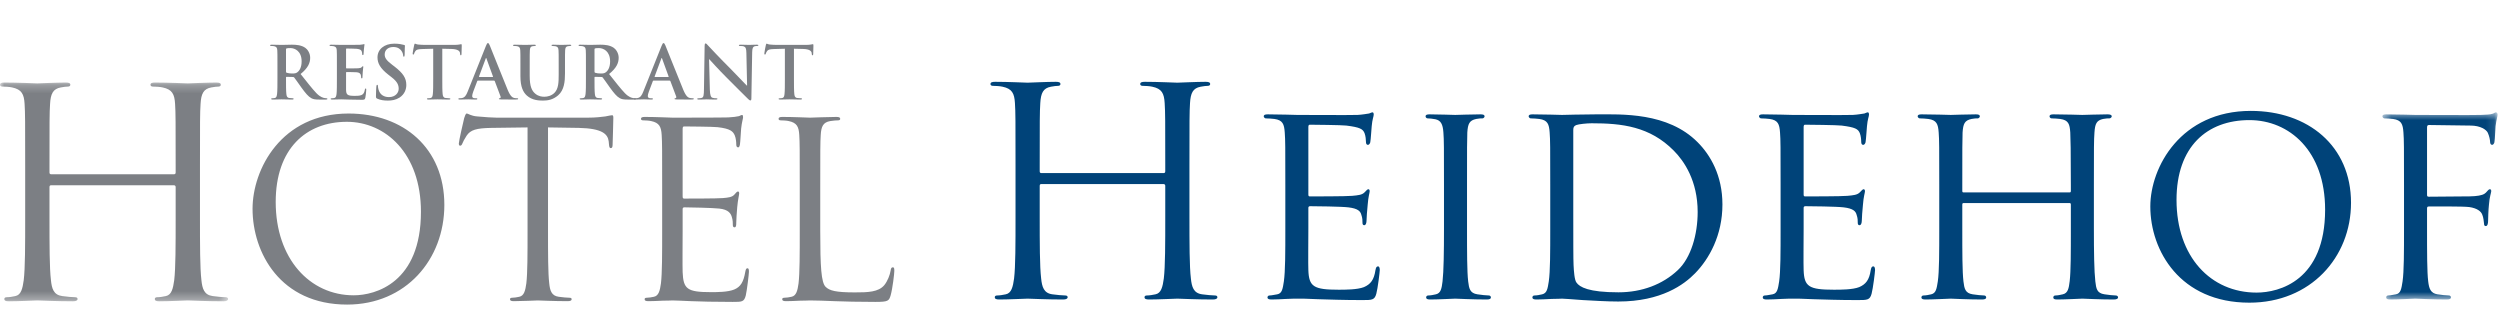 <svg xmlns="http://www.w3.org/2000/svg" xmlns:xlink="http://www.w3.org/1999/xlink" width="291" height="36" viewBox="0 0 291 36">
  <defs>
    <polygon id="logo-f29-a" points="0 .221 0 25.688 26.545 25.688 26.545 .221 0 .221"/>
    <polygon id="logo-f29-c" points="13.892 22.374 13.892 .588 .485 .588 .485 22.374 13.892 22.374"/>
  </defs>
  <g fill="none" fill-rule="evenodd" transform="translate(0 5)">
    <g transform="translate(0 4.384)">
      <mask id="logo-f29-b" fill="#fff">
        <use xlink:href="#logo-f29-a"/>
      </mask>
      <path fill="#7C7F84" d="M23.277,15.918 C23.277,19.153 23.277,21.814 23.445,23.228 C23.547,24.206 23.749,24.946 24.76,25.081 C25.231,25.149 25.972,25.216 26.275,25.216 C26.477,25.216 26.545,25.318 26.545,25.418 C26.545,25.586 26.376,25.688 26.006,25.688 C24.153,25.688 22.03,25.586 21.862,25.586 C21.694,25.586 19.572,25.688 18.56,25.688 C18.19,25.688 18.022,25.62 18.022,25.418 C18.022,25.318 18.089,25.216 18.292,25.216 C18.595,25.216 18.999,25.149 19.303,25.081 C19.976,24.946 20.144,24.206 20.279,23.228 C20.447,21.814 20.447,19.153 20.447,15.918 L20.447,12.381 C20.447,12.246 20.346,12.18 20.246,12.18 L5.962,12.18 C5.861,12.18 5.76,12.214 5.76,12.381 L5.76,15.918 C5.76,19.153 5.76,21.814 5.929,23.228 C6.03,24.206 6.232,24.946 7.242,25.081 C7.714,25.149 8.455,25.216 8.758,25.216 C8.961,25.216 9.028,25.318 9.028,25.418 C9.028,25.586 8.859,25.688 8.489,25.688 C6.636,25.688 4.514,25.586 4.345,25.586 C4.177,25.586 2.055,25.688 1.044,25.688 C0.673,25.688 0.505,25.62 0.505,25.418 C0.505,25.318 0.572,25.216 0.775,25.216 C1.077,25.216 1.482,25.149 1.786,25.081 C2.459,24.946 2.627,24.206 2.762,23.228 C2.931,21.814 2.931,19.153 2.931,15.918 L2.931,9.989 C2.931,4.735 2.931,3.791 2.863,2.713 C2.796,1.569 2.526,1.029 1.414,0.793 C1.145,0.726 0.572,0.692 0.269,0.692 C0.135,0.692 -6.20689655e-05,0.625 -6.20689655e-05,0.49 C-6.20689655e-05,0.287 0.169,0.221 0.538,0.221 C2.055,0.221 4.177,0.322 4.345,0.322 C4.514,0.322 6.636,0.221 7.646,0.221 C8.017,0.221 8.186,0.287 8.186,0.49 C8.186,0.625 8.052,0.692 7.916,0.692 C7.68,0.692 7.479,0.726 7.074,0.793 C6.165,0.961 5.895,1.535 5.828,2.713 C5.76,3.791 5.76,4.735 5.76,9.989 L5.76,10.697 C5.76,10.865 5.861,10.9 5.962,10.9 L20.246,10.9 C20.346,10.9 20.447,10.865 20.447,10.697 L20.447,9.989 C20.447,4.735 20.447,3.791 20.38,2.713 C20.313,1.569 20.044,1.029 18.932,0.793 C18.662,0.726 18.089,0.692 17.786,0.692 C17.652,0.692 17.517,0.625 17.517,0.49 C17.517,0.287 17.685,0.221 18.056,0.221 C19.572,0.221 21.694,0.322 21.862,0.322 C22.03,0.322 24.153,0.221 25.163,0.221 C25.534,0.221 25.703,0.287 25.703,0.49 C25.703,0.625 25.567,0.692 25.433,0.692 C25.197,0.692 24.995,0.726 24.59,0.793 C23.681,0.961 23.412,1.535 23.345,2.713 C23.277,3.791 23.277,4.735 23.277,9.989 L23.277,15.918 Z" mask="url(#logo-f29-b)"/>
    </g>
    <path fill="#7C7F84" d="M41.169 29.374C43.722 29.374 48.998 27.9 48.998 19.646 48.998 12.837 44.857 9.178 40.375 9.178 35.638 9.178 32.092 12.298 32.092 18.51 32.092 25.12 36.063 29.374 41.169 29.374M40.573 8.214C46.956 8.214 51.722 12.241 51.722 18.852 51.722 25.205 47.24 30.453 40.403 30.453 32.631 30.453 29.397 24.411 29.397 19.305 29.397 14.709 32.744 8.214 40.573 8.214M63.789 21.83C63.789 24.553 63.789 26.793 63.931 27.985 64.016 28.808 64.187 29.433 65.038 29.545 65.434 29.602 66.058 29.659 66.314 29.659 66.484 29.659 66.541 29.743 66.541 29.829 66.541 29.971 66.399 30.056 66.086 30.056 64.527 30.056 62.74 29.971 62.597 29.971 62.457 29.971 60.669 30.056 59.818 30.056 59.505 30.056 59.364 30 59.364 29.829 59.364 29.743 59.421 29.659 59.591 29.659 59.847 29.659 60.186 29.602 60.442 29.545 61.009 29.433 61.151 28.808 61.265 27.985 61.407 26.793 61.407 24.553 61.407 21.83L61.407 9.831 57.207 9.887C55.448 9.916 54.769 10.114 54.314 10.795 54.002 11.277 53.918 11.475 53.833 11.674 53.748 11.901 53.663 11.959 53.549 11.959 53.464 11.959 53.407 11.873 53.407 11.703 53.407 11.419 53.974 8.979 54.031 8.752 54.088 8.582 54.201 8.214 54.314 8.214 54.513 8.214 54.797 8.498 55.563 8.553 56.386 8.638 57.464 8.695 57.804 8.695L68.441 8.695C69.349 8.695 70.002 8.61 70.455 8.553 70.881 8.469 71.136 8.413 71.25 8.413 71.391 8.413 71.391 8.582 71.391 8.752 71.391 9.603 71.306 11.561 71.306 11.873 71.306 12.127 71.222 12.241 71.108 12.241 70.966 12.241 70.909 12.156 70.881 11.76L70.852 11.447C70.739 10.596 70.087 9.944 67.363 9.887L63.789 9.831 63.789 21.83zM77.076 16.837C77.076 12.412 77.076 11.618 77.019 10.709 76.962 9.745 76.735 9.292 75.799 9.093 75.573 9.036 75.091 9.008 74.836 9.008 74.722 9.008 74.607 8.951 74.607 8.838 74.607 8.667 74.749 8.61 75.062 8.61 76.339 8.61 78.125 8.695 78.268 8.695 78.466 8.695 84.111 8.695 84.763 8.667 85.302 8.638 85.756 8.582 85.984 8.525 86.125 8.497 86.238 8.384 86.38 8.384 86.466 8.384 86.493 8.497 86.493 8.638 86.493 8.838 86.352 9.178 86.268 9.971 86.238 10.255 86.183 11.504 86.125 11.845 86.098 11.987 86.04 12.156 85.927 12.156 85.756 12.156 85.7 12.014 85.7 11.788 85.7 11.589 85.671 11.108 85.529 10.767 85.33 10.312 85.048 9.971 83.515 9.802 83.033 9.745 79.942 9.717 79.629 9.717 79.516 9.717 79.459 9.802 79.459 10.001L79.459 17.83C79.459 18.029 79.487 18.115 79.629 18.115 79.997 18.115 83.486 18.115 84.139 18.057 84.82 18.001 85.217 17.944 85.473 17.66 85.671 17.433 85.785 17.291 85.899 17.291 85.984 17.291 86.04 17.347 86.04 17.517 86.04 17.688 85.899 18.17 85.813 19.106 85.756 19.673 85.7 20.724 85.7 20.922 85.7 21.149 85.7 21.462 85.501 21.462 85.36 21.462 85.302 21.348 85.302 21.206 85.302 20.922 85.302 20.639 85.188 20.27 85.076 19.873 84.82 19.39 83.714 19.277 82.948 19.191 80.14 19.134 79.658 19.134 79.516 19.134 79.459 19.22 79.459 19.333L79.459 21.83C79.459 22.794 79.43 26.085 79.459 26.68 79.544 28.637 79.969 29.005 82.75 29.005 83.486 29.005 84.735 29.005 85.473 28.695 86.211 28.383 86.551 27.815 86.749 26.652 86.806 26.34 86.863 26.226 87.004 26.226 87.174 26.226 87.174 26.454 87.174 26.652 87.174 26.88 86.947 28.808 86.806 29.403 86.607 30.142 86.38 30.142 85.275 30.142 80.991 30.142 79.089 29.971 78.268 29.971 78.21 29.971 77.729 30 77.133 30 76.566 30.028 75.912 30.056 75.487 30.056 75.175 30.056 75.034 30 75.034 29.829 75.034 29.743 75.091 29.659 75.261 29.659 75.515 29.659 75.856 29.602 76.112 29.545 76.678 29.433 76.82 28.808 76.934 27.985 77.076 26.793 77.076 24.553 77.076 21.83L77.076 16.837zM95.476 21.887C95.476 26.056 95.589 27.873 96.099 28.383 96.553 28.836 97.291 29.035 99.503 29.035 101.006 29.035 102.255 29.006 102.937 28.184 103.305 27.73 103.588 27.021 103.673 26.48 103.701 26.255 103.758 26.114 103.929 26.114 104.07 26.114 104.099 26.226 104.099 26.539 104.099 26.85 103.9 28.552 103.673 29.375 103.475 30.028 103.39 30.142 101.886 30.142 97.801 30.142 95.929 29.971 94.284 29.971 94.17 29.971 93.688 30 93.122 30 92.553 30.028 91.93 30.056 91.505 30.056 91.192 30.056 91.05 30 91.05 29.829 91.05 29.743 91.107 29.659 91.276 29.659 91.532 29.659 91.873 29.602 92.129 29.545 92.695 29.432 92.837 28.808 92.951 27.985 93.092 26.793 93.092 24.553 93.092 21.83L93.092 16.837C93.092 12.412 93.092 11.618 93.035 10.709 92.979 9.745 92.753 9.292 91.816 9.093 91.589 9.036 91.107 9.008 90.851 9.008 90.738 9.008 90.625 8.951 90.625 8.839 90.625 8.667 90.766 8.61 91.079 8.61 92.354 8.61 94.143 8.695 94.284 8.695 94.426 8.695 96.497 8.61 97.348 8.61 97.659 8.61 97.801 8.667 97.801 8.839 97.801 8.951 97.688 9.008 97.574 9.008 97.376 9.008 96.978 9.036 96.638 9.093 95.815 9.235 95.589 9.717 95.533 10.709 95.476 11.618 95.476 12.412 95.476 16.837L95.476 21.887zM33.291 3.319C33.291 3.412 33.307 3.446 33.368 3.471 33.545 3.531 33.798 3.555 34.009 3.555 34.348 3.555 34.458 3.522 34.61 3.412 34.863 3.227 35.109 2.838 35.109 2.144 35.109.945 34.313.597 33.814.597 33.603.597 33.451.606 33.368.631 33.307.649 33.291.682 33.291.75L33.291 3.319zM32.294 2.652C32.294 1.367 32.294 1.131 32.277.86 32.26.573 32.192.437 31.913.378 31.846.36 31.702.354 31.584.354 31.492.354 31.441.335 31.441.277 31.441.216 31.5.201 31.626.201 32.075.201 32.607.226 32.784.226 33.071.226 33.714.201 33.976.201 34.508.201 35.074.252 35.529.563 35.768.724 36.104 1.155 36.104 1.721 36.104 2.347 35.843 2.922 34.99 3.615 35.742 4.561 36.325 5.314 36.823 5.838 37.297 6.328 37.645 6.388 37.771 6.412 37.863 6.43 37.94 6.438 38.007 6.438 38.075 6.438 38.108 6.463 38.108 6.506 38.108 6.574 38.05 6.59 37.948 6.59L37.144 6.59C36.671 6.59 36.46 6.548 36.24 6.43 35.878 6.235 35.556 5.838 35.082 5.187 34.744 4.721 34.356 4.148 34.246 4.021 34.204 3.97 34.154 3.961 34.094 3.961L33.359 3.944C33.317 3.944 33.291 3.961 33.291 4.012L33.291 4.131C33.291 4.916 33.291 5.584 33.333 5.94 33.359 6.183 33.409 6.37 33.663 6.404 33.79 6.422 33.976 6.438 34.078 6.438 34.145 6.438 34.177 6.463 34.177 6.506 34.177 6.565 34.119 6.59 34.009 6.59 33.52 6.59 32.894 6.565 32.767 6.565 32.607 6.565 32.075 6.59 31.736 6.59 31.626 6.59 31.567 6.565 31.567 6.506 31.567 6.463 31.6 6.438 31.702 6.438 31.829 6.438 31.931 6.422 32.006 6.404 32.175 6.37 32.217 6.183 32.25 5.94 32.294 5.584 32.294 4.916 32.294 4.139L32.294 2.652zM39.215 2.652C39.215 1.367 39.215 1.131 39.198.86 39.181.573 39.113.437 38.836.378 38.769.361 38.625.354 38.506.354 38.412.354 38.363.336 38.363.277 38.363.216 38.421.201 38.548.201 38.995.201 39.528.226 39.766.226 40.036.226 41.717.226 41.877.216 42.039.201 42.174.183 42.241.167 42.283.158 42.334.133 42.377.133 42.419.133 42.428.167 42.428.209 42.428.268 42.385.369 42.358.758 42.351.843 42.334 1.216 42.317 1.316 42.309 1.358 42.292 1.409 42.233 1.409 42.174 1.409 42.156 1.367 42.156 1.292 42.156 1.231 42.149 1.088 42.107.986 42.047.835 41.962.733 41.54.682 41.397.665 40.509.649 40.34.649 40.299.649 40.281.673 40.281.733L40.281 2.872C40.281 2.931 40.289 2.965 40.34 2.965 40.524 2.965 41.498 2.965 41.693 2.948 41.895 2.931 42.021 2.905 42.098 2.82 42.156 2.754 42.191 2.712 42.233 2.712 42.266 2.712 42.292 2.727 42.292 2.778 42.292 2.829 42.25 2.965 42.225 3.395 42.208 3.565 42.191 3.903 42.191 3.961 42.191 4.029 42.191 4.122 42.115 4.122 42.055 4.122 42.039 4.088 42.039 4.046 42.029 3.961 42.029 3.852 42.004 3.742 41.962 3.573 41.844 3.446 41.531 3.412 41.372 3.395 40.534 3.388 40.332 3.388 40.289 3.388 40.281 3.42 40.281 3.471L40.281 4.139C40.281 4.426 40.272 5.204 40.281 5.45 40.299 6.032 40.432 6.159 41.294 6.159 41.515 6.159 41.87 6.159 42.089 6.058 42.309 5.956 42.409 5.778 42.47 5.432 42.486 5.34 42.503 5.305 42.562 5.305 42.631 5.305 42.631 5.374 42.631 5.457 42.631 5.651 42.562 6.227 42.521 6.395 42.461 6.616 42.385 6.616 42.064 6.616 40.787 6.616 40.221 6.565 39.723 6.565 39.528 6.565 38.995 6.59 38.658 6.59 38.548 6.59 38.49 6.565 38.49 6.506 38.49 6.464 38.523 6.438 38.625 6.438 38.749 6.438 38.851 6.422 38.929 6.404 39.098 6.37 39.14 6.183 39.174 5.94 39.215 5.585 39.215 4.916 39.215 4.139L39.215 2.652zM43.923 6.489C43.789 6.429 43.762 6.388 43.762 6.201 43.762 5.737 43.796 5.229 43.805 5.094 43.813 4.968 43.838 4.874 43.907 4.874 43.982 4.874 43.99 4.95 43.99 5.018 43.99 5.128 44.024 5.306 44.067 5.45 44.252 6.074 44.751 6.302 45.277 6.302 46.036 6.302 46.407 5.788 46.407 5.339 46.407 4.925 46.281 4.527 45.579 3.987L45.19 3.683C44.262 2.955 43.94 2.364 43.94 1.68 43.94.75 44.717.082 45.894.082 46.442.082 46.797.166 47.016.226 47.093.243 47.134.269 47.134.327 47.134.437 47.102.682 47.102 1.341 47.102 1.528 47.074 1.595 47.008 1.595 46.949 1.595 46.924 1.544 46.924 1.443 46.924 1.367 46.882 1.104 46.704.885 46.577.724 46.331.471 45.783.471 45.156.471 44.778.835 44.778 1.341 44.778 1.731 44.971 2.027 45.674 2.559L45.909 2.736C46.924 3.523 47.295 4.089 47.295 4.891 47.295 5.382 47.109 5.964 46.501 6.362 46.078 6.632 45.605 6.709 45.156 6.709 44.666 6.709 44.286 6.65 43.923 6.489M50.425.673L49.166.708C48.677.724 48.473.767 48.346.953 48.261 1.079 48.218 1.181 48.203 1.249 48.185 1.316 48.161 1.35 48.11 1.35 48.05 1.35 48.033 1.307 48.033 1.215 48.033 1.079 48.194.311 48.212.243 48.236.133 48.261.082 48.312.082 48.38.082 48.465.167 48.677.184 48.92.209 49.242.226 49.521.226L52.868.226C53.409.226 53.612.142 53.68.142 53.738.142 53.747.192 53.747.318 53.747.497 53.721 1.079 53.721 1.299 53.713 1.384 53.696 1.435 53.646 1.435 53.578 1.435 53.561 1.392 53.553 1.265L53.544 1.173C53.527.953 53.298.716 52.546.699L51.482.673 51.482 4.139C51.482 4.917 51.482 5.584 51.524 5.948 51.549 6.183 51.601 6.37 51.854 6.404 51.972 6.422 52.159 6.438 52.286 6.438 52.378 6.438 52.42 6.463 52.42 6.505 52.42 6.565 52.352 6.589 52.259 6.589 51.702 6.589 51.168 6.565 50.933 6.565 50.738 6.565 50.205 6.589 49.868 6.589 49.758 6.589 49.698 6.565 49.698 6.505 49.698 6.463 49.732 6.438 49.833 6.438 49.961 6.438 50.061 6.422 50.138 6.404 50.306 6.37 50.359 6.183 50.383 5.939 50.425 5.584 50.425 4.917 50.425 4.139L50.425.673zM57.346 3.961C57.387 3.961 57.397 3.936 57.387 3.912L56.627 1.823C56.618 1.79 56.61 1.748 56.584 1.748 56.559 1.748 56.543 1.79 56.535 1.823L55.756 3.903C55.748 3.936 55.756 3.961 55.79 3.961L57.346 3.961zM55.621 4.385C55.578 4.385 55.563 4.401 55.546 4.452L55.088 5.659C55.005 5.872 54.962 6.074 54.962 6.176 54.962 6.328 55.038 6.438 55.299 6.438L55.427 6.438C55.529 6.438 55.554 6.455 55.554 6.506 55.554 6.574 55.503 6.589 55.41 6.589 55.139 6.589 54.776 6.565 54.514 6.565 54.421 6.565 53.956 6.589 53.516 6.589 53.407 6.589 53.356 6.574 53.356 6.506 53.356 6.455 53.39 6.438 53.458 6.438 53.533 6.438 53.652 6.43 53.72 6.422 54.109 6.37 54.269 6.083 54.439 5.659L56.559.354C56.661.107 56.711.015 56.797.015 56.873.015 56.924.092 57.008.285 57.21.75 58.562 4.198 59.104 5.484 59.425 6.244 59.67 6.361 59.848 6.404 59.974 6.43 60.101 6.438 60.204 6.438 60.27 6.438 60.312 6.446 60.312 6.506 60.312 6.574 60.235 6.589 59.923 6.589 59.619 6.589 59.003 6.589 58.327 6.574 58.174 6.565 58.072 6.565 58.072 6.506 58.072 6.455 58.106 6.438 58.191 6.43 58.25 6.412 58.309 6.336 58.267 6.235L57.591 4.442C57.574 4.401 57.548 4.385 57.506 4.385L55.621 4.385zM60.577 2.652C60.577 1.367 60.577 1.131 60.559.86 60.541.573 60.475.437 60.196.378 60.128.361 59.984.354 59.866.354 59.773.354 59.722.336 59.722.277 59.722.216 59.782.201 59.909.201 60.356.201 60.889.226 61.141.226 61.345.226 61.878.201 62.182.201 62.309.201 62.367.216 62.367.277 62.367.336 62.316.354 62.233.354 62.14.354 62.09.361 61.987.378 61.758.42 61.692.563 61.675.86 61.658 1.131 61.658 1.367 61.658 2.652L61.658 3.835C61.658 5.061 61.903 5.576 62.316 5.914 62.697 6.227 63.086 6.261 63.373 6.261 63.745 6.261 64.203 6.142 64.54 5.804 65.005 5.34 65.031 4.579 65.031 3.708L65.031 2.652C65.031 1.367 65.031 1.131 65.013.86 64.995.573 64.929.437 64.649.378 64.582.361 64.438.354 64.345.354 64.254.354 64.203.336 64.203.277 64.203.216 64.261.201 64.38.201 64.811.201 65.342.226 65.352.226 65.453.226 65.986.201 66.314.201 66.433.201 66.492.216 66.492.277 66.492.336 66.442.354 66.34.354 66.247.354 66.196.361 66.095.378 65.867.42 65.799.563 65.782.86 65.765 1.131 65.765 1.367 65.765 2.652L65.765 3.555C65.765 4.494 65.672 5.491 64.962 6.1 64.363 6.616 63.754 6.708 63.205 6.708 62.757 6.708 61.945 6.683 61.328 6.125 60.897 5.737 60.577 5.112 60.577 3.886L60.577 2.652zM69.2 3.319C69.2 3.412 69.216 3.446 69.275 3.471 69.453 3.531 69.706 3.555 69.918 3.555 70.255 3.555 70.366 3.522 70.517 3.412 70.771 3.227 71.016 2.838 71.016 2.144 71.016.945 70.221.597 69.723.597 69.512.597 69.36.606 69.275.631 69.216.649 69.2.682 69.2.75L69.2 3.319zM68.202 2.652C68.202 1.367 68.202 1.131 68.185.86 68.168.573 68.1.437 67.821.378 67.753.36 67.61.354 67.491.354 67.398.354 67.349.335 67.349.277 67.349.216 67.406.201 67.534.201 67.982.201 68.514.226 68.692.226 68.979.226 69.622.201 69.884.201 70.417.201 70.982.252 71.438.563 71.675.724 72.013 1.155 72.013 1.721 72.013 2.347 71.751 2.922 70.898 3.615 71.649 4.561 72.233 5.314 72.732 5.838 73.206 6.328 73.552 6.388 73.679 6.412 73.771 6.43 73.847 6.438 73.914 6.438 73.982 6.438 74.017 6.463 74.017 6.506 74.017 6.574 73.957 6.59 73.856 6.59L73.053 6.59C72.579 6.59 72.368 6.548 72.148 6.43 71.785 6.235 71.464 5.838 70.99 5.187 70.653 4.721 70.264 4.148 70.155 4.021 70.113 3.97 70.061 3.961 70.002 3.961L69.266 3.944C69.225 3.944 69.2 3.961 69.2 4.012L69.2 4.131C69.2 4.916 69.2 5.584 69.242 5.94 69.266 6.183 69.317 6.37 69.571 6.404 69.698 6.422 69.884 6.438 69.985 6.438 70.053 6.438 70.086 6.463 70.086 6.506 70.086 6.565 70.028 6.59 69.918 6.59 69.427 6.59 68.802 6.565 68.675 6.565 68.514 6.565 67.982 6.59 67.644 6.59 67.534 6.59 67.475 6.565 67.475 6.506 67.475 6.463 67.509 6.438 67.61 6.438 67.737 6.438 67.838 6.422 67.915 6.404 68.083 6.37 68.126 6.183 68.159 5.94 68.202 5.584 68.202 4.916 68.202 4.139L68.202 2.652z"/>
    <path fill="#7C7F84" d="M77.787 3.961C77.83 3.961 77.838 3.936 77.83 3.912L77.07 1.823C77.061 1.79 77.053 1.748 77.027 1.748 77.002 1.748 76.985 1.79 76.976 1.823L76.199 3.903C76.191 3.936 76.199 3.961 76.232 3.961L77.787 3.961zM76.064 4.385C76.021 4.385 76.004 4.401 75.987 4.452L75.531 5.659C75.447 5.872 75.404 6.074 75.404 6.176 75.404 6.328 75.48 6.438 75.742 6.438L75.87 6.438C75.97 6.438 75.996 6.455 75.996 6.506 75.996 6.574 75.946 6.589 75.853 6.589 75.582 6.589 75.218 6.565 74.956 6.565 74.863 6.565 74.399 6.589 73.959 6.589 73.85 6.589 73.799 6.574 73.799 6.506 73.799 6.455 73.833 6.438 73.899 6.438 73.976 6.438 74.095 6.43 74.161 6.422 74.551 6.37 74.712 6.083 74.88 5.659L77.002.354C77.103.107 77.154.015 77.238.015 77.314.015 77.364.092 77.449.285 77.652.75 79.005 4.198 79.546 5.484 79.867 6.244 80.111 6.361 80.289 6.404 80.415 6.43 80.543 6.438 80.645 6.438 80.713 6.438 80.755 6.446 80.755 6.506 80.755 6.574 80.677 6.589 80.366 6.589 80.062 6.589 79.445 6.589 78.768 6.574 78.615 6.565 78.515 6.565 78.515 6.506 78.515 6.455 78.549 6.438 78.633 6.43 78.692 6.412 78.751 6.336 78.71 6.235L78.033 4.442C78.016 4.401 77.991 4.385 77.949 4.385L76.064 4.385zM82.627 5.44C82.644 6.099 82.753 6.32 82.922 6.379 83.066 6.43 83.227 6.438 83.362 6.438 83.455 6.438 83.506 6.455 83.506 6.506 83.506 6.574 83.429 6.59 83.311 6.59 82.762 6.59 82.425 6.565 82.263 6.565 82.187 6.565 81.789 6.59 81.35 6.59 81.24 6.59 81.164 6.582 81.164 6.506 81.164 6.455 81.215 6.438 81.299 6.438 81.41 6.438 81.561 6.43 81.68 6.395 81.899 6.328 81.934 6.083 81.942 5.348L82.019.344C82.019.175 82.044.056 82.127.056 82.222.056 82.297.167 82.44.318 82.542.429 83.827 1.807 85.06 3.031 85.636 3.607 86.777 4.824 86.921 4.959L86.962 4.959 86.879 1.164C86.87.649 86.794.488 86.591.403 86.464.354 86.261.354 86.142.354 86.041.354 86.008.327 86.008.277 86.008.209 86.1.201 86.228.201 86.666.201 87.072.226 87.25.226 87.343.226 87.664.201 88.078.201 88.188.201 88.273.209 88.273.277 88.273.327 88.222.354 88.121.354 88.036.354 87.968.354 87.866.378 87.63.445 87.563.624 87.553 1.097L87.461 6.43C87.461 6.616 87.426 6.691 87.351 6.691 87.258 6.691 87.157 6.598 87.064 6.506 86.532 5.999 85.449 4.891 84.57 4.021 83.649 3.108 82.711 2.052 82.559 1.892L82.534 1.892 82.627 5.44zM91.36.673L90.101.708C89.611.724 89.407.767 89.281.953 89.196 1.079 89.154 1.181 89.137 1.249 89.12 1.316 89.095 1.35 89.044 1.35 88.984 1.35 88.968 1.307 88.968 1.215 88.968 1.079 89.128.311 89.146.243 89.171.133 89.196.082 89.247.082 89.314.082 89.399.167 89.611.184 89.856.209 90.177.226 90.456.226L93.803.226C94.344.226 94.546.142 94.614.142 94.673.142 94.682.192 94.682.318 94.682.497 94.657 1.079 94.657 1.299 94.648 1.384 94.631 1.435 94.58 1.435 94.512 1.435 94.497 1.392 94.487 1.265L94.479 1.173C94.461.953 94.233.716 93.482.699L92.416.673 92.416 4.139C92.416 4.917 92.416 5.584 92.459 5.948 92.484 6.183 92.535 6.37 92.788 6.404 92.907 6.422 93.093 6.438 93.22 6.438 93.312 6.438 93.354 6.463 93.354 6.505 93.354 6.565 93.287 6.589 93.194 6.589 92.636 6.589 92.103 6.565 91.868 6.565 91.673 6.565 91.14 6.589 90.803 6.589 90.692 6.589 90.633 6.565 90.633 6.505 90.633 6.463 90.667 6.438 90.769 6.438 90.895 6.438 90.996 6.422 91.073 6.404 91.242 6.37 91.294 6.183 91.318 5.939 91.36 5.584 91.36 4.917 91.36 4.139L91.36.673z"/>
    <path fill="#004379" d="M138.451 20.142C138.451 23.36 138.451 26.007 138.619 27.415 138.72 28.387 138.921 29.125 139.926 29.259 140.395 29.326 141.132 29.393 141.434 29.393 141.636 29.393 141.702 29.493 141.702 29.595 141.702 29.762 141.535 29.862 141.166 29.862 139.322 29.862 137.211 29.762 137.043 29.762 136.876 29.762 134.765 29.862 133.758 29.862 133.39 29.862 133.222 29.796 133.222 29.595 133.222 29.493 133.29 29.393 133.49 29.393 133.792 29.393 134.195 29.326 134.496 29.259 135.167 29.125 135.334 28.387 135.468 27.415 135.636 26.007 135.636 23.36 135.636 20.142L135.636 16.623C135.636 16.488 135.535 16.422 135.435 16.422L121.223 16.422C121.122 16.422 121.022 16.455 121.022 16.623L121.022 20.142C121.022 23.36 121.022 26.007 121.189 27.415 121.29 28.387 121.491 29.125 122.497 29.259 122.966 29.326 123.703 29.393 124.005 29.393 124.207 29.393 124.273 29.493 124.273 29.595 124.273 29.762 124.106 29.862 123.737 29.862 121.893 29.862 119.782 29.762 119.614 29.762 119.447 29.762 117.335 29.862 116.329 29.862 115.961 29.862 115.793 29.796 115.793 29.595 115.793 29.493 115.86 29.393 116.061 29.393 116.363 29.393 116.765 29.326 117.067 29.259 117.737 29.125 117.905 28.387 118.039 27.415 118.207 26.007 118.207 23.36 118.207 20.142L118.207 14.243C118.207 9.014 118.207 8.076 118.139 7.003 118.072 5.864 117.804 5.327 116.698 5.093 116.429 5.026 115.86 4.992 115.559 4.992 115.424 4.992 115.29 4.925 115.29 4.791 115.29 4.59 115.458 4.523 115.827 4.523 117.335 4.523 119.447 4.624 119.614 4.624 119.782 4.624 121.893 4.523 122.899 4.523 123.267 4.523 123.436 4.59 123.436 4.791 123.436 4.925 123.301 4.992 123.168 4.992 122.932 4.992 122.731 5.026 122.329 5.093 121.424 5.26 121.157 5.83 121.089 7.003 121.022 8.076 121.022 9.014 121.022 14.243L121.022 14.947C121.022 15.115 121.122 15.147 121.223 15.147L135.435 15.147C135.535 15.147 135.636 15.115 135.636 14.947L135.636 14.243C135.636 9.014 135.636 8.076 135.568 7.003 135.501 5.864 135.233 5.327 134.128 5.093 133.86 5.026 133.29 4.992 132.988 4.992 132.853 4.992 132.72 4.925 132.72 4.791 132.72 4.59 132.888 4.523 133.256 4.523 134.765 4.523 136.876 4.624 137.043 4.624 137.211 4.624 139.322 4.523 140.328 4.523 140.697 4.523 140.865 4.59 140.865 4.791 140.865 4.925 140.731 4.992 140.597 4.992 140.361 4.992 140.161 5.026 139.758 5.093 138.853 5.26 138.585 5.83 138.518 7.003 138.451 8.076 138.451 9.014 138.451 14.243L138.451 20.142zM149.612 16.556C149.612 12.131 149.612 11.326 149.545 10.422 149.478 9.45 149.311 8.981 148.338 8.846 148.103 8.813 147.601 8.78 147.332 8.78 147.232 8.78 147.098 8.646 147.098 8.545 147.098 8.377 147.232 8.31 147.567 8.31 148.908 8.31 150.818 8.377 150.986 8.377 151.187 8.377 157.354 8.411 158.024 8.377 158.594 8.345 159.131 8.243 159.365 8.21 159.5 8.176 159.633 8.076 159.767 8.076 159.868 8.076 159.901 8.21 159.901 8.345 159.901 8.545 159.734 8.88 159.667 9.685 159.633 9.953 159.566 11.226 159.5 11.562 159.466 11.696 159.365 11.863 159.231 11.863 159.064 11.863 158.996 11.729 158.996 11.495 158.996 11.293 158.963 10.825 158.83 10.489 158.628 10.02 158.326 9.819 156.717 9.617 156.215 9.551 152.796 9.516 152.461 9.516 152.327 9.516 152.293 9.617 152.293 9.819L152.293 17.561C152.293 17.762 152.293 17.863 152.461 17.863 152.83 17.863 156.717 17.863 157.388 17.796 158.092 17.729 158.527 17.695 158.83 17.394 159.031 17.192 159.164 17.025 159.265 17.025 159.365 17.025 159.432 17.092 159.432 17.259 159.432 17.426 159.265 17.896 159.198 18.835 159.131 19.405 159.064 20.477 159.064 20.678 159.064 20.913 158.996 21.215 158.795 21.215 158.661 21.215 158.594 21.115 158.594 20.946 158.594 20.678 158.594 20.377 158.461 20.008 158.36 19.606 158.092 19.271 156.952 19.136 156.148 19.036 152.997 19.002 152.494 19.002 152.327 19.002 152.293 19.103 152.293 19.204L152.293 21.584C152.293 22.555 152.26 25.874 152.293 26.444 152.361 28.354 152.896 28.723 155.812 28.723 156.583 28.723 157.991 28.723 158.762 28.421 159.533 28.086 159.935 27.583 160.103 26.444 160.17 26.108 160.237 26.007 160.404 26.007 160.572 26.007 160.605 26.242 160.605 26.444 160.605 26.645 160.371 28.588 160.203 29.192 160.002 29.929 159.701 29.929 158.561 29.929 156.349 29.929 154.64 29.862 153.433 29.828 152.192 29.761 151.422 29.761 150.986 29.761 150.919 29.761 150.349 29.761 149.712 29.796 149.142 29.828 148.472 29.862 148.003 29.862 147.701 29.862 147.533 29.796 147.533 29.628 147.533 29.527 147.601 29.393 147.768 29.393 148.036 29.393 148.405 29.293 148.673 29.259 149.243 29.158 149.311 28.588 149.443 27.75 149.612 26.577 149.612 24.332 149.612 21.584L149.612 16.556zM170.761 21.584C170.761 24.332 170.761 26.578 170.895 27.751 170.996 28.588 171.096 29.125 171.968 29.258 172.404 29.326 173.04 29.393 173.308 29.393 173.476 29.393 173.542 29.527 173.542 29.628 173.542 29.762 173.409 29.862 173.074 29.862 171.431 29.862 169.521 29.762 169.387 29.762 169.219 29.762 167.376 29.862 166.471 29.862 166.169 29.862 166.001 29.795 166.001 29.628 166.001 29.527 166.068 29.393 166.236 29.393 166.504 29.393 166.873 29.326 167.141 29.258 167.711 29.125 167.811 28.588 167.912 27.751 168.046 26.578 168.08 24.332 168.08 21.584L168.08 16.555C168.08 12.131 168.08 11.327 168.012 10.422 167.946 9.45 167.711 9.014 167.074 8.88 166.739 8.814 166.37 8.779 166.169 8.779 166.035 8.779 165.935 8.645 165.935 8.545 165.935 8.377 166.068 8.31 166.403 8.31 167.376 8.31 169.219 8.377 169.387 8.377 169.521 8.377 171.431 8.31 172.336 8.31 172.671 8.31 172.806 8.377 172.806 8.545 172.806 8.645 172.671 8.779 172.571 8.779 172.37 8.779 172.169 8.779 171.834 8.846 171.029 9.014 170.861 9.416 170.795 10.422 170.761 11.327 170.761 12.131 170.761 16.555L170.761 21.584zM183.129 19.639C183.129 22.656 183.129 25.304 183.162 25.84 183.196 26.544 183.263 27.583 183.498 27.885 183.866 28.421 184.905 29.025 188.391 29.025 191.107 29.025 193.519 28.119 195.296 26.444 196.837 25.002 197.608 22.288 197.608 19.673 197.608 16.053 196.033 13.74 194.827 12.534 192.044 9.718 188.793 9.349 185.274 9.349 184.704 9.349 183.766 9.45 183.498 9.55 183.229 9.651 183.129 9.785 183.129 10.12L183.129 19.639zM180.448 16.555C180.448 12.131 180.448 11.326 180.38 10.422 180.313 9.45 180.146 8.981 179.174 8.846 178.939 8.814 178.436 8.779 178.168 8.779 178.068 8.779 177.934 8.645 177.934 8.545 177.934 8.377 178.068 8.31 178.403 8.31 179.744 8.31 181.654 8.377 181.822 8.377 182.157 8.377 184.034 8.31 185.777 8.31 188.727 8.31 194.123 8.042 197.608 11.561 199.083 13.036 200.491 15.416 200.491 18.801 200.491 22.387 198.949 25.136 197.307 26.812 196.033 28.119 193.385 30.097 188.358 30.097 187.084 30.097 185.509 29.997 184.235 29.929 182.961 29.828 181.956 29.762 181.822 29.762 181.755 29.762 181.218 29.795 180.615 29.795 180.012 29.828 179.308 29.862 178.839 29.862 178.537 29.862 178.369 29.795 178.369 29.628 178.369 29.527 178.436 29.393 178.604 29.393 178.872 29.393 179.24 29.326 179.508 29.259 180.079 29.125 180.146 28.588 180.279 27.75 180.448 26.578 180.448 24.332 180.448 21.584L180.448 16.555zM207.261 16.556C207.261 12.131 207.261 11.326 207.195 10.422 207.127 9.45 206.96 8.981 205.987 8.846 205.753 8.813 205.25 8.78 204.982 8.78 204.882 8.78 204.747 8.646 204.747 8.545 204.747 8.377 204.882 8.31 205.217 8.31 206.557 8.31 208.467 8.377 208.635 8.377 208.837 8.377 215.004 8.411 215.675 8.377 216.244 8.345 216.78 8.243 217.015 8.21 217.149 8.176 217.283 8.076 217.417 8.076 217.518 8.076 217.551 8.21 217.551 8.345 217.551 8.545 217.384 8.88 217.316 9.685 217.283 9.953 217.216 11.226 217.149 11.562 217.116 11.696 217.015 11.863 216.881 11.863 216.714 11.863 216.646 11.729 216.646 11.495 216.646 11.293 216.613 10.825 216.478 10.489 216.277 10.02 215.976 9.819 214.367 9.617 213.865 9.551 210.445 9.516 210.11 9.516 209.976 9.516 209.943 9.617 209.943 9.819L209.943 17.561C209.943 17.762 209.943 17.863 210.11 17.863 210.479 17.863 214.367 17.863 215.037 17.796 215.741 17.729 216.177 17.695 216.478 17.394 216.68 17.192 216.814 17.025 216.915 17.025 217.015 17.025 217.082 17.092 217.082 17.259 217.082 17.426 216.915 17.896 216.847 18.835 216.78 19.405 216.714 20.477 216.714 20.678 216.714 20.913 216.646 21.215 216.446 21.215 216.311 21.215 216.244 21.115 216.244 20.946 216.244 20.678 216.244 20.377 216.11 20.008 216.009 19.606 215.741 19.271 214.602 19.136 213.797 19.036 210.646 19.002 210.144 19.002 209.976 19.002 209.943 19.103 209.943 19.204L209.943 21.584C209.943 22.555 209.909 25.874 209.943 26.444 210.01 28.354 210.546 28.723 213.462 28.723 214.233 28.723 215.641 28.723 216.411 28.421 217.182 28.086 217.585 27.583 217.752 26.444 217.819 26.108 217.886 26.007 218.054 26.007 218.221 26.007 218.256 26.242 218.256 26.444 218.256 26.645 218.02 28.588 217.853 29.192 217.652 29.929 217.35 29.929 216.21 29.929 213.998 29.929 212.289 29.862 211.082 29.828 209.842 29.761 209.071 29.761 208.635 29.761 208.568 29.761 207.998 29.761 207.362 29.796 206.792 29.828 206.122 29.862 205.652 29.862 205.351 29.862 205.183 29.796 205.183 29.628 205.183 29.527 205.25 29.393 205.417 29.393 205.686 29.393 206.055 29.293 206.323 29.259 206.893 29.158 206.96 28.588 207.094 27.75 207.261 26.577 207.261 24.332 207.261 21.584L207.261 16.556zM243.728 21.584C243.728 24.332 243.762 26.578 243.896 27.751 243.997 28.588 244.064 29.125 244.968 29.258 245.37 29.326 246.041 29.393 246.275 29.393 246.477 29.393 246.544 29.527 246.544 29.628 246.544 29.762 246.376 29.862 246.041 29.862 244.432 29.862 242.555 29.762 242.387 29.762 242.254 29.762 240.343 29.862 239.472 29.862 239.137 29.862 239.003 29.795 239.003 29.628 239.003 29.527 239.069 29.393 239.237 29.393 239.505 29.393 239.84 29.326 240.108 29.258 240.712 29.125 240.813 28.555 240.913 27.717 241.047 26.544 241.047 24.398 241.047 21.65L241.047 18.802C241.047 18.667 240.98 18.634 240.879 18.634L228.578 18.634C228.478 18.634 228.411 18.667 228.411 18.802L228.411 21.65C228.411 24.398 228.411 26.578 228.545 27.751 228.645 28.588 228.745 29.125 229.617 29.258 230.054 29.326 230.69 29.393 230.958 29.393 231.126 29.393 231.193 29.527 231.193 29.628 231.193 29.762 231.058 29.862 230.723 29.862 229.081 29.862 227.204 29.762 227.07 29.762 226.903 29.762 225.025 29.862 224.12 29.862 223.819 29.862 223.651 29.795 223.651 29.628 223.651 29.527 223.718 29.393 223.885 29.393 224.154 29.393 224.523 29.326 224.791 29.258 225.361 29.125 225.428 28.588 225.562 27.751 225.729 26.578 225.729 24.332 225.729 21.584L225.729 16.555C225.729 12.131 225.729 11.327 225.663 10.422 225.595 9.45 225.428 8.98 224.455 8.846 224.221 8.814 223.718 8.779 223.45 8.779 223.35 8.779 223.215 8.645 223.215 8.545 223.215 8.377 223.35 8.31 223.685 8.31 225.025 8.31 226.903 8.377 227.07 8.377 227.204 8.377 229.081 8.31 229.985 8.31 230.321 8.31 230.455 8.377 230.455 8.545 230.455 8.645 230.321 8.779 230.221 8.779 230.019 8.779 229.818 8.779 229.484 8.846 228.679 9.014 228.511 9.416 228.444 10.422 228.411 11.327 228.411 12.198 228.411 16.623L228.411 17.226C228.411 17.394 228.478 17.394 228.578 17.394L240.879 17.394C240.98 17.394 241.047 17.394 241.047 17.226L241.047 16.623C241.047 12.198 241.014 11.327 240.98 10.422 240.913 9.45 240.778 8.98 239.806 8.846 239.572 8.814 239.069 8.779 238.802 8.779 238.667 8.779 238.566 8.645 238.566 8.545 238.566 8.377 238.7 8.31 239.036 8.31 240.343 8.31 242.254 8.377 242.387 8.377 242.555 8.377 244.432 8.31 245.304 8.31 245.638 8.31 245.807 8.377 245.807 8.545 245.807 8.645 245.673 8.779 245.538 8.779 245.337 8.779 245.169 8.779 244.801 8.846 244.03 9.014 243.863 9.416 243.795 10.422 243.728 11.327 243.728 12.131 243.728 16.555L243.728 21.584zM262.665 29.058C265.314 29.058 270.643 27.65 270.643 19.405 270.643 12.567 266.486 8.98 261.827 8.98 256.901 8.98 253.347 12.065 253.347 18.265 253.347 24.902 257.336 29.058 262.665 29.058M261.995 7.908C268.631 7.908 273.659 11.964 273.659 18.6 273.659 24.968 268.933 30.231 261.827 30.231 253.75 30.231 250.297 24.164 250.297 19.036 250.297 14.444 253.851 7.908 261.995 7.908"/>
    <g transform="translate(276.828 7.488)">
      <mask id="logo-f29-d" fill="#fff">
        <use xlink:href="#logo-f29-c"/>
      </mask>
      <path fill="#004379" d="M2.999,9.068 C2.999,4.644 2.999,3.839 2.932,2.934 C2.865,1.962 2.697,1.493 1.724,1.358 C1.49,1.325 0.988,1.292 0.719,1.292 C0.619,1.292 0.485,1.158 0.485,1.057 C0.485,0.889 0.619,0.823 0.954,0.823 C2.295,0.823 4.138,0.889 4.305,0.889 C4.875,0.889 11.277,0.923 11.948,0.889 C12.518,0.857 13.02,0.857 13.288,0.756 C13.456,0.722 13.59,0.588 13.691,0.588 C13.825,0.588 13.892,0.722 13.892,0.857 C13.892,1.057 13.758,1.392 13.657,2.197 C13.624,2.465 13.59,3.739 13.523,4.074 C13.49,4.208 13.389,4.375 13.255,4.375 C13.121,4.375 13.02,4.241 13.02,4.04 C13.02,3.806 12.92,3.337 12.753,2.968 C12.585,2.598 11.881,2.129 10.742,2.129 L5.915,2.063 C5.747,2.063 5.68,2.129 5.68,2.364 L5.68,10.14 C5.68,10.308 5.68,10.409 5.882,10.409 L9.903,10.375 C10.406,10.375 10.842,10.375 11.244,10.341 C11.948,10.274 12.35,10.174 12.618,9.839 C12.753,9.671 12.886,9.537 12.987,9.537 C13.121,9.537 13.154,9.638 13.154,9.772 C13.154,9.939 12.953,10.409 12.886,11.347 C12.819,11.917 12.786,13.057 12.786,13.257 C12.786,13.526 12.719,13.827 12.518,13.827 C12.35,13.827 12.316,13.693 12.316,13.559 C12.283,13.257 12.249,12.856 12.115,12.52 C11.982,12.118 11.513,11.749 10.607,11.615 C9.87,11.515 6.384,11.548 5.882,11.548 C5.714,11.548 5.68,11.615 5.68,11.817 L5.68,14.096 C5.68,16.911 5.68,19.157 5.814,20.263 C5.915,21.101 6.083,21.637 6.887,21.771 C7.323,21.838 7.959,21.906 8.227,21.906 C8.395,21.906 8.463,22.039 8.463,22.14 C8.463,22.274 8.328,22.374 7.993,22.374 C6.35,22.374 4.44,22.274 4.305,22.274 C4.138,22.274 2.295,22.374 1.39,22.374 C1.088,22.374 0.921,22.308 0.921,22.14 C0.921,22.039 0.988,21.906 1.155,21.906 C1.423,21.906 1.793,21.805 2.06,21.771 C2.63,21.67 2.697,21.101 2.831,20.263 C2.999,19.089 2.999,16.844 2.999,14.096 L2.999,9.068 Z" mask="url(#logo-f29-d)"/>
    </g>
  </g>
</svg>
